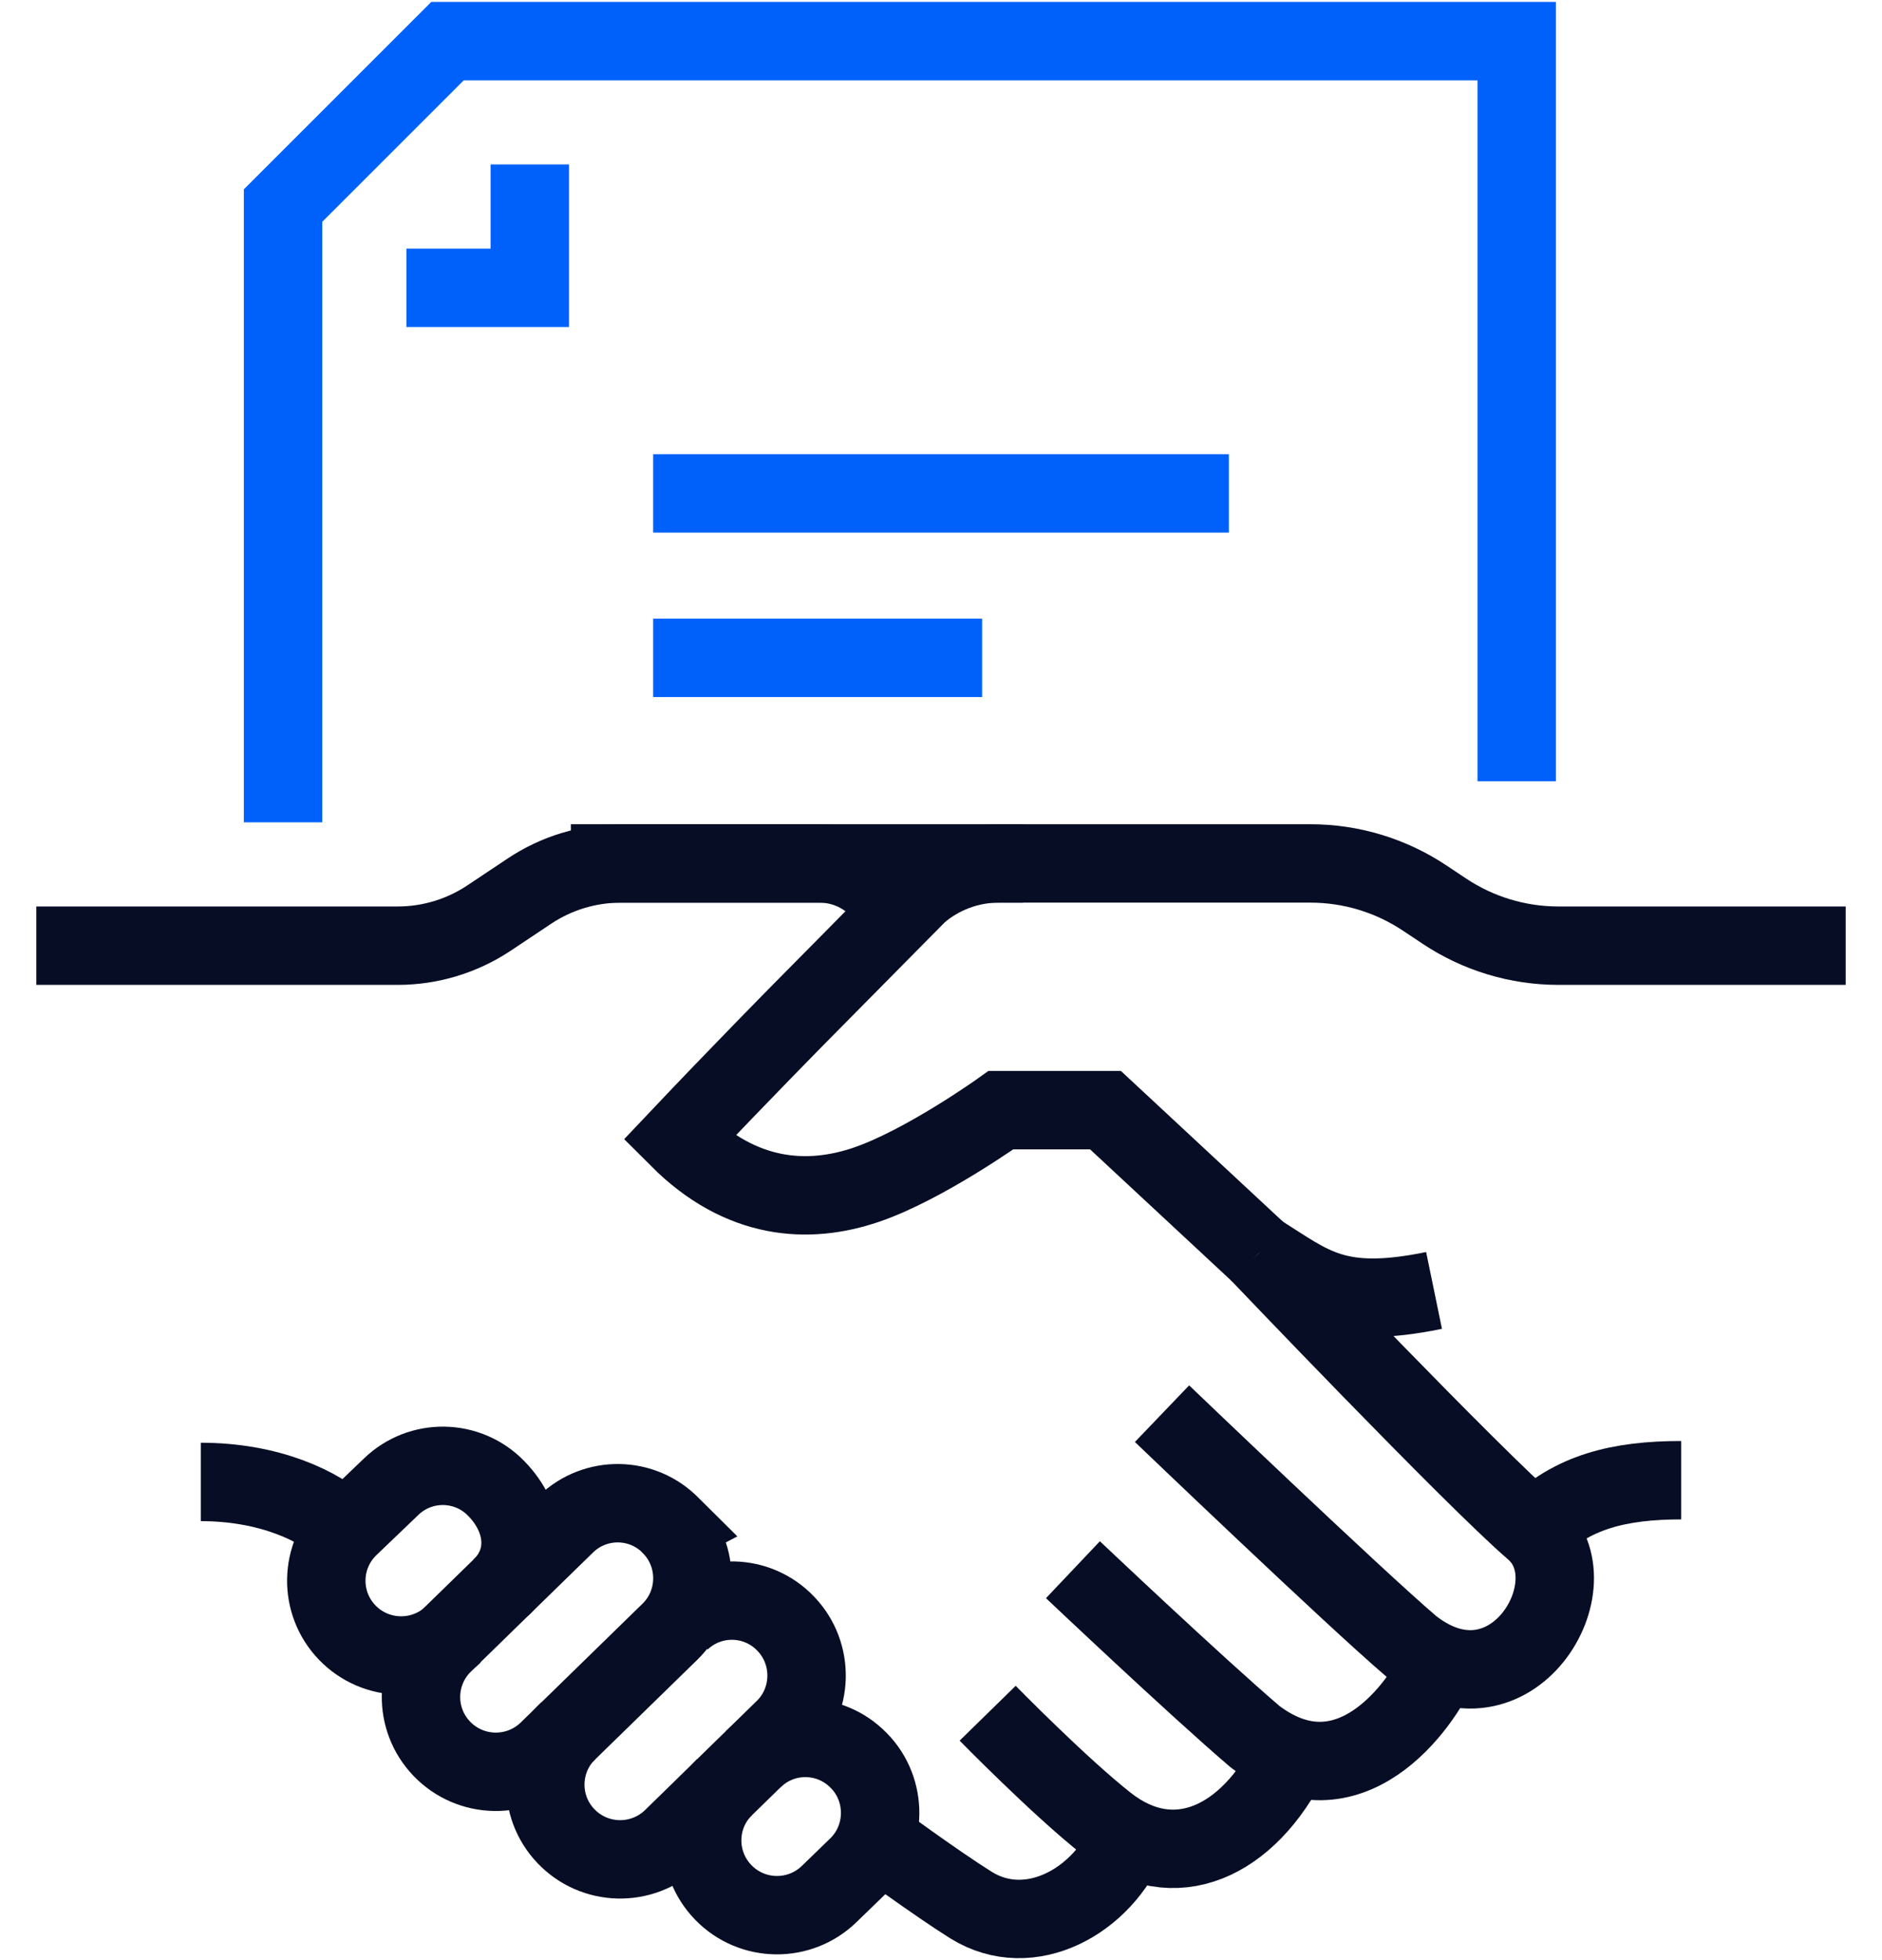<svg width="48" height="50" viewBox="0 0 48 50" fill="none" xmlns="http://www.w3.org/2000/svg">
<g clip-path="url(#clip0_1679_4047)">
<path d="M47.074 24.123H39.747C38.711 24.123 37.699 23.816 36.838 23.242L36.333 22.906C35.471 22.332 34.459 22.025 33.424 22.025H25.474C24.72 22.025 23.991 22.296 23.421 22.788L20.417 25.827C20.417 25.827 18.867 27.397 17.314 29.039C18.9 30.626 20.615 30.727 22.099 30.219C23.583 29.712 25.53 28.318 25.53 28.318H28.195L32.11 31.96" stroke="#070D24" stroke-width="2" stroke-miterlimit="10"/>
<path d="M39.121 39.026C40.093 38.054 41.302 37.758 42.879 37.758" stroke="#070D24" stroke-width="2" stroke-miterlimit="10"/>
<path d="M32.11 31.96C32.11 31.96 37.549 37.67 39.121 39.026C40.693 40.38 38.53 43.985 35.998 41.999C34.488 40.708 29.637 36.061 29.637 36.061" stroke="#070D24" stroke-width="2" stroke-miterlimit="10"/>
<path d="M36.721 42.424C36.258 43.521 34.391 46.1 32.011 44.301C30.501 43.011 27.365 40.041 27.365 40.041" stroke="#070D24" stroke-width="2" stroke-miterlimit="10"/>
<path d="M32.915 44.81C31.834 46.99 29.94 47.871 28.221 46.518C27.019 45.571 25.19 43.702 25.19 43.702" stroke="#070D24" stroke-width="2" stroke-miterlimit="10"/>
<path d="M28.785 46.873C28.135 48.489 26.272 49.535 24.764 48.595C23.894 48.052 22.33 46.905 22.33 46.905" stroke="#070D24" stroke-width="2" stroke-miterlimit="10"/>
<path d="M0.926 24.123H10.144C10.972 24.123 11.781 23.878 12.471 23.419L13.504 22.73C14.193 22.271 15.002 22.026 15.831 22.026H20.906C21.37 22.026 21.82 22.18 22.187 22.463L23.089 23.075" stroke="#070D24" stroke-width="2" stroke-miterlimit="10"/>
<path d="M12.772 40.502C13.522 39.774 13.394 38.733 12.669 37.982L12.658 37.971C11.929 37.216 10.727 37.196 9.973 37.927L8.901 38.954C8.147 39.686 8.127 40.888 8.856 41.645C9.59 42.406 10.803 42.426 11.562 41.691" stroke="#070D24" stroke-width="2" stroke-miterlimit="10"/>
<path d="M17.129 38.935L17.118 38.924C16.389 38.169 15.187 38.15 14.433 38.88L11.316 41.921C10.562 42.653 10.542 43.855 11.271 44.611C12.005 45.373 13.218 45.393 13.977 44.657L17.083 41.626C17.833 40.899 17.854 39.689 17.127 38.936L17.129 38.935Z" stroke="#070D24" stroke-width="2" stroke-miterlimit="10"/>
<path d="M14.498 44.145C13.738 44.87 13.708 46.074 14.431 46.834C15.158 47.601 16.371 47.631 17.137 46.901L19.984 44.119C20.741 43.398 20.77 42.188 20.051 41.43L20.041 41.419C19.318 40.659 18.116 40.629 17.357 41.354" stroke="#070D24" stroke-width="2" stroke-miterlimit="10"/>
<path d="M18.48 45.586C17.73 46.321 17.717 47.523 18.45 48.276C19.188 49.034 20.401 49.047 21.156 48.306L21.879 47.605C22.625 46.873 22.639 45.663 21.909 44.914L21.898 44.904C21.165 44.153 19.963 44.14 19.213 44.874" stroke="#070D24" stroke-width="2" stroke-miterlimit="10"/>
<path d="M36.575 32.917C34.08 33.431 33.444 32.796 32.11 31.96" stroke="#070D24" stroke-width="2" stroke-miterlimit="10"/>
<path d="M8.819 39.037C8.157 38.407 6.857 37.802 5.121 37.802" stroke="#070D24" stroke-width="2" stroke-miterlimit="10"/>
<path d="M38.683 19.928V1.049H11.414L7.219 5.244V20.977" stroke="#0061FA" stroke-width="2" stroke-miterlimit="10"/>
<path d="M13.512 4.195V7.342H10.365" stroke="#0061FA" stroke-width="2" stroke-miterlimit="10"/>
<path d="M16.658 12.586H31.342" stroke="#0061FA" stroke-width="2" stroke-miterlimit="10"/>
<path d="M16.658 16.781H25.049" stroke="#0061FA" stroke-width="2" stroke-miterlimit="10"/>
<path d="M14.56 22.025H26.098" stroke="#070D24" stroke-width="2" stroke-miterlimit="10"/>
</g>
<defs>
<clipPath id="clip0_1679_4047">
<rect width="46.148" height="50" fill="white" transform="translate(0.926)"/>
</clipPath>
</defs>
</svg>
